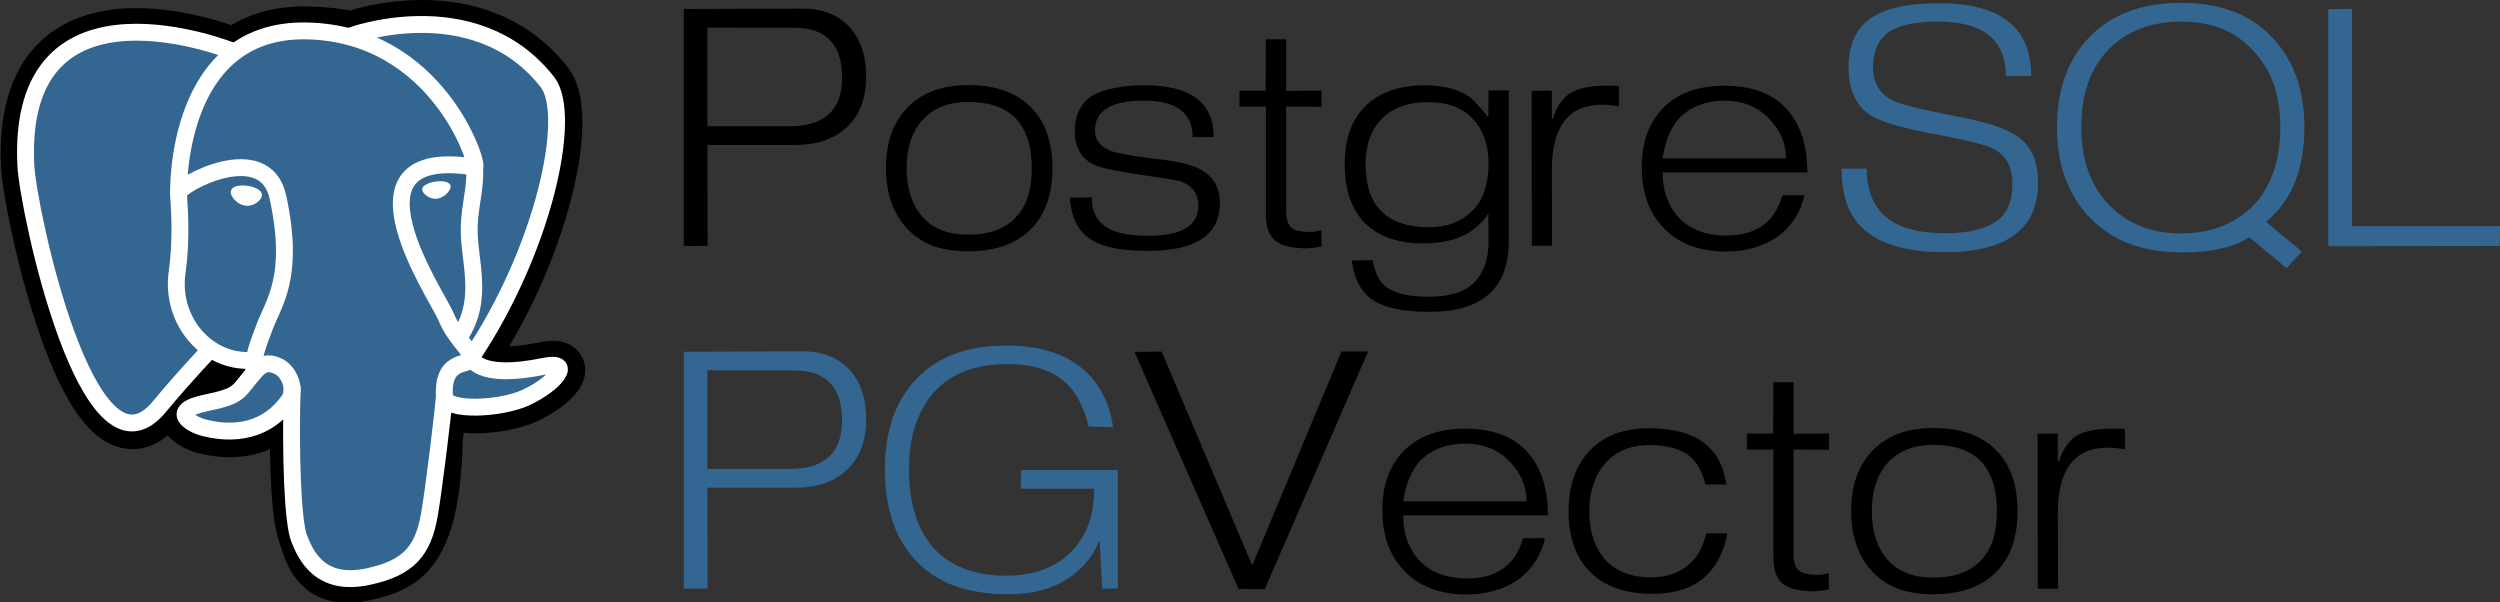 <?xml version="1.0" encoding="UTF-8" standalone="no"?>
<svg
   width="1629.137"
   height="392.54"
   viewBox="0 0 1629.137 392.54"
   xml:space="preserve"
   version="1.1"
   id="svg12"
   sodipodi:docname="postgres.svg"
   inkscape:version="1.4.2 (ebf0e940d0, 2025-05-08)"
   xmlns:inkscape="http://www.inkscape.org/namespaces/inkscape"
   xmlns:sodipodi="http://sodipodi.sourceforge.net/DTD/sodipodi-0.dtd"
   xmlns="http://www.w3.org/2000/svg"
   xmlns:svg="http://www.w3.org/2000/svg"><rect x="0" y="0" width="1629.137" height="392.54" fill="#333333" stroke="none"/><sodipodi:namedview
   id="namedview1"
   pagecolor="#ffffff"
   bordercolor="#000000"
   borderopacity="0.25"
   inkscape:showpageshadow="2"
   inkscape:pageopacity="0.0"
   inkscape:pagecheckerboard="0"
   inkscape:deskcolor="#d1d1d1"
   inkscape:zoom="0.79854926"
   inkscape:cx="730.07393"
   inkscape:cy="261.09848"
   inkscape:window-width="1871"
   inkscape:window-height="1094"
   inkscape:window-x="49"
   inkscape:window-y="41"
   inkscape:window-maximized="1"
   inkscape:current-layer="svg12" /><defs
   id="defs1" />
<g
   id="Layer_x0020_3"
   style="clip-rule:nonzero;display:inline;fill:none;fill-rule:nonzero;stroke:#ffffff;stroke-width:12.465;stroke-linecap:round;stroke-linejoin:round;stroke-miterlimit:4"
   transform="matrix(0.882,0,0,0.882,0,1.9318165e-4)">
<path
   style="fill:#000000;stroke:#000000;stroke-width:37.395;stroke-linecap:butt;stroke-linejoin:miter"
   d="m 323.205,324.227 c 2.833,-23.601 1.984,-27.062 19.563,-23.239 l 4.463,0.392 c 13.517,0.615 31.199,-2.174 41.587,-7 22.362,-10.376 35.622,-27.7 13.572,-23.148 -50.297,10.376 -53.755,-6.655 -53.755,-6.655 C 401.746,185.774 423.948,85.741 404.784,61.255 352.514,-5.534 262.036,26.049 260.522,26.869 l -0.482,0.089 c -9.938,-2.062 -21.06,-3.294 -33.554,-3.496 -22.761,-0.374 -40.032,5.967 -53.133,15.904 0,0 -161.408,-66.498 -153.899,83.628 1.597,31.936 45.777,241.655 98.47,178.31 19.259,-23.163 37.871,-42.748 37.871,-42.748 9.242,6.14 20.307,9.272 31.912,8.147 l 0.897,-0.765 c -0.281,2.876 -0.157,5.689 0.359,9.019 -13.572,15.167 -9.584,17.83 -36.723,23.416 -27.457,5.659 -11.326,15.734 -0.797,18.367 12.768,3.193 42.305,7.716 62.268,-20.224 l -0.795,3.188 c 5.325,4.26 4.965,30.619 5.72,49.452 0.756,18.834 2.017,36.409 5.856,46.771 3.839,10.36 8.369,37.05 44.036,29.406 29.809,-6.388 52.6,-15.582 54.677,-101.107"
   id="path1" />
<path
   style="fill:#336791;stroke:none"
   d="m 402.395,271.23 c -50.302,10.376 -53.76,-6.655 -53.76,-6.655 53.111,-78.808 75.313,-178.843 56.153,-203.326 -52.27,-66.785 -142.752,-35.2 -144.262,-34.38 l -0.486,0.087 c -9.938,-2.063 -21.06,-3.292 -33.56,-3.496 -22.761,-0.373 -40.026,5.967 -53.127,15.902 0,0 -161.411,-66.495 -153.904,83.63 1.597,31.938 45.776,241.657 98.471,178.312 19.26,-23.163 37.869,-42.748 37.869,-42.748 9.243,6.14 20.308,9.272 31.908,8.147 l 0.901,-0.765 c -0.28,2.876 -0.152,5.689 0.361,9.019 -13.575,15.167 -9.586,17.83 -36.723,23.416 -27.459,5.659 -11.328,15.734 -0.796,18.367 12.768,3.193 42.307,7.716 62.266,-20.224 l -0.796,3.188 c 5.319,4.26 9.054,27.711 8.428,48.969 -0.626,21.259 -1.044,35.854 3.147,47.254 4.191,11.4 8.368,37.05 44.042,29.406 29.809,-6.388 45.256,-22.942 47.405,-50.555 1.525,-19.631 4.976,-16.729 5.194,-34.28 l 2.768,-8.309 c 3.192,-26.611 0.507,-35.196 18.872,-31.203 l 4.463,0.392 c 13.517,0.615 31.208,-2.174 41.591,-7 22.358,-10.376 35.618,-27.7 13.573,-23.148 z"
   id="path2" />
<path
   d="m 215.866,286.484 c -1.385,49.516 0.348,99.377 5.193,111.495 4.848,12.118 15.223,35.688 50.9,28.045 29.806,-6.39 40.651,-18.756 45.357,-46.051 3.466,-20.082 10.148,-75.854 11.005,-87.281"
   id="path3" />
<path
   d="m 173.104,38.256 c 0,0 -161.521,-66.016 -154.012,84.109 1.597,31.938 45.779,241.664 98.473,178.316 19.256,-23.166 36.671,-41.335 36.671,-41.335"
   id="path4" />
<path
   d="m 260.349,26.207 c -5.591,1.753 89.848,-34.889 144.087,34.417 19.159,24.484 -3.043,124.519 -56.153,203.329"
   id="path5" />
<path
   style="stroke-linejoin:bevel"
   d="m 348.282,263.953 c 0,0 3.461,17.036 53.764,6.653 22.04,-4.552 8.776,12.774 -13.577,23.155 -18.345,8.514 -59.474,10.696 -60.146,-1.069 -1.729,-30.355 21.647,-21.133 19.96,-28.739 -1.525,-6.85 -11.979,-13.573 -18.894,-30.338 -6.037,-14.633 -82.796,-126.849 21.287,-110.183 3.813,-0.789 -27.146,-99.002 -124.553,-100.599 -97.385,-1.597 -94.19,119.762 -94.19,119.762"
   id="path6" />
<path
   d="m 188.604,274.334 c -13.577,15.166 -9.584,17.829 -36.723,23.417 -27.459,5.66 -11.326,15.733 -0.797,18.365 12.768,3.195 42.307,7.718 62.266,-20.229 6.078,-8.509 -0.036,-22.086 -8.385,-25.547 -4.034,-1.671 -9.428,-3.765 -16.361,3.994 z"
   id="path7" />
<path
   d="m 187.715,274.069 c -1.368,-8.917 2.93,-19.528 7.536,-31.942 6.922,-18.626 22.893,-37.255 10.117,-96.339 -9.523,-44.029 -73.396,-9.163 -73.436,-3.193 -0.039,5.968 2.889,30.26 -1.067,58.548 -5.162,36.913 23.488,68.132 56.479,64.938"
   id="path8" />
<path
   style="fill:#ffffff;stroke-width:4.155;stroke-linecap:butt;stroke-linejoin:miter"
   d="m 172.517,141.7 c -0.288,2.039 3.733,7.48 8.976,8.207 5.234,0.73 9.714,-3.522 9.998,-5.559 0.284,-2.039 -3.732,-4.285 -8.977,-5.015 -5.237,-0.731 -9.719,0.333 -9.996,2.367 z"
   id="path9" />
<path
   style="fill:#ffffff;stroke-width:2.078;stroke-linecap:butt;stroke-linejoin:miter"
   d="m 331.941,137.543 c 0.284,2.039 -3.732,7.48 -8.976,8.207 -5.238,0.73 -9.718,-3.522 -10.005,-5.559 -0.277,-2.039 3.74,-4.285 8.979,-5.015 5.239,-0.73 9.718,0.333 10.002,2.368 z"
   id="path10" />
<path
   d="m 350.676,123.432 c 0.863,15.994 -3.445,26.888 -3.988,43.914 -0.804,24.748 11.799,53.074 -7.191,81.435"
   id="path11" />
<path
   style="stroke-width:3"
   d="M 0,60.232"
   id="path12" />
</g>
<g
   id="g23"
   transform="translate(-206.316,-817.006)"><g
     id="g2"><path
       d="m 770.755,867.049 q 0,20.83 -12.359,32.634 -12.359,11.804 -33.883,11.804 h -57.213 l 0.139,65.684 -15.553,0.139 V 822.889 l 76.932,-0.278 q 19.858,0 30.828,11.804 11.109,11.804 11.109,32.634 z m -15.692,0.555 q 0,-32.495 -31.106,-32.495 l -56.657,-0.139 v 64.295 h 53.741 q 34.022,0 34.022,-31.661 z m 137.052,59.018 q 0,24.718 -12.915,38.605 -14.442,15.553 -42.076,15.553 -13.192,0 -23.052,-3.611 -9.721,-3.749 -17.081,-11.665 -13.331,-14.859 -13.331,-38.882 0,-24.163 12.915,-38.327 14.303,-15.831 40.549,-15.831 27.773,0 41.938,15.414 13.053,13.887 13.053,38.744 z m -13.47,0 q 0,-43.187 -41.521,-43.187 -18.747,0 -29.44,11.526 -5.138,5.555 -7.915,13.609 -2.638,7.915 -2.638,18.053 0,19.858 10.276,31.661 10.415,11.665 29.717,11.665 21.385,0 31.8,-12.081 4.999,-5.416 7.36,-13.192 2.361,-7.776 2.361,-18.053 z m 122.61,22.635 q 0,31.245 -46.798,31.245 -14.303,0 -24.163,-2.222 -9.721,-2.222 -15.831,-7.221 -4.721,-3.749 -7.499,-9.859 -2.777,-6.249 -3.611,-15.414 l 14.442,-0.139 q 0,12.22 7.638,18.053 8.193,6.943 29.023,6.943 32.772,0 32.772,-19.58 0,-11.387 -10.97,-15.692 -2.222,-0.972 -26.523,-4.444 -24.163,-3.611 -30.134,-6.388 -12.915,-6.11 -12.915,-22.08 0,-15.553 11.526,-23.191 5.694,-3.194 14.164,-4.86 8.61,-1.805 19.858,-1.805 44.993,0 44.993,33.744 h -13.748 q 0,-23.746 -31.661,-23.746 -16.108,0 -24.024,4.86 -7.915,4.721 -7.915,14.72 0,9.304 10.693,13.331 6.249,2.222 28.745,4.999 20.136,2.222 27.634,6.11 14.303,6.666 14.303,22.635 z m 66.23,28.329 q -3.333,0.694 -5.971,0.972 -2.5,0.278 -3.611,0.278 -14.164,0 -20.413,-4.86 -6.249,-4.999 -6.249,-17.358 v -70.127 h -17.219 v -10.415 h 17.081 l 0.139,-33.467 h 13.192 v 33.606 l 23.052,-0.139 v 10.554 l -23.052,-0.139 v 68.183 q 0,7.638 3.333,10.554 3.472,2.916 12.22,2.916 1.25,0.139 2.777,-0.139 1.528,-0.278 4.583,-0.972 z m 122.055,-3.472 q 0,46.104 -51.797,46.104 -27.079,0 -38.466,-8.887 -9.86,-7.638 -12.081,-24.579 l 13.609,-0.139 q 2.361,12.359 8.61,17.219 8.332,6.527 27.912,6.527 20.83,0 29.856,-9.443 9.165,-9.443 9.165,-26.801 l -0.139,-18.053 q -12.498,19.58 -42.354,19.58 -24.857,0 -38.466,-13.609 -6.249,-6.666 -9.582,-16.108 -3.194,-9.582 -3.194,-21.802 0,-24.44 12.915,-37.355 13.609,-14.164 39.438,-14.164 17.636,0 28.745,7.36 3.749,2.777 12.498,13.47 l 0.139,-17.497 h 13.192 z m -13.192,-50.547 q 0,-18.191 -10.137,-29.023 -9.998,-10.97 -29.44,-10.97 -19.302,0 -29.995,10.832 -10.554,10.693 -10.554,29.717 0,40.965 41.521,40.965 9.026,0 15.97,-2.777 6.943,-2.777 12.359,-8.193 10.276,-10.693 10.276,-30.551 z m 84.977,-37.216 q -5.971,-1.111 -11.109,-1.111 -32.633,0 -32.633,42.632 l 0.139,49.297 h -13.192 l -0.139,-100.956 13.192,-0.139 v 18.191 h 0.694 q 3.333,-10.693 10.554,-16.108 7.915,-5.277 23.607,-5.277 3.194,0 5.277,0 2.222,0 3.611,0.139 z m 122.749,43.048 h -94.29 q 0,17.358 9.582,28.329 11.109,12.776 31.8,12.776 29.301,0 36.661,-26.246 h 14.303 q -3.194,14.998 -15.136,25.274 -6.804,5.416 -15.97,8.332 -9.026,3.055 -19.719,3.055 -26.801,0 -41.521,-16.108 -13.609,-14.442 -13.609,-39.021 0,-24.44 14.164,-38.605 14.164,-14.303 39.855,-14.303 13.748,0 24.024,4.027 10.276,3.888 17.219,12.081 12.637,14.72 12.637,40.41 z m -13.887,-9.165 q 0,-14.581 -11.248,-26.107 -11.109,-11.526 -28.745,-11.526 -9.026,0 -16.247,2.777 -7.221,2.638 -12.915,8.193 -8.749,9.443 -11.248,26.662 z"
       id="text14"
       style="font-size:138.866px;font-family:Strait;-inkscape-font-specification:Strait;letter-spacing:14.017px;stroke-width:238.676"
       aria-label="Postgre" /><path
       d="m 1534.408,936.074 q 0,45.27 -60.962,45.27 -36.522,0 -53.325,-15.553 -13.748,-12.776 -13.748,-38.882 h 16.386 q 0,42.076 50.686,42.076 24.302,0 35.133,-8.749 9.165,-7.499 9.165,-23.746 0,-16.108 -12.498,-22.635 -7.082,-3.472 -34.578,-8.749 -34.578,-6.249 -44.854,-12.637 -14.859,-9.304 -14.859,-31.384 0,-20.83 12.637,-30.828 13.609,-11.109 46.659,-11.109 59.712,0 59.712,47.353 h -16.525 q 0,-35.411 -44.298,-35.411 -22.218,0 -32.495,7.082 -9.721,7.638 -9.721,22.357 0,15.414 12.498,21.802 6.666,3.611 39.16,9.998 30.55,5.555 41.243,12.776 14.581,9.026 14.581,30.967 z m 171.908,44.854 -9.998,10.832 -24.163,-20.136 q -7.638,4.86 -18.608,7.36 -10.97,2.5 -25.69,2.5 -37.633,0 -59.435,-22.357 -21.663,-22.496 -21.663,-59.018 0,-37.355 21.524,-59.296 21.524,-21.941 59.296,-21.941 19.441,0 34.578,5.832 15.136,5.832 25.829,17.775 19.997,21.663 19.997,57.629 0,20.136 -6.11,35.55 -6.11,15.275 -18.886,25.968 z m -14.025,-80.82 q 0,-15.831 -4.305,-28.19 -4.305,-12.498 -13.331,-21.802 -17.081,-19.025 -46.937,-19.025 -29.439,0 -47.353,18.191 -17.775,18.191 -17.775,50.825 0,31.384 17.914,50.269 18.053,18.747 47.214,18.747 14.303,0 25.829,-4.444 11.526,-4.444 20.691,-13.192 18.052,-18.886 18.052,-51.38 z m 143.023,77.21 -111.787,0.139 V 823.037 l 15.414,-0.278 v 141.643 h 96.512 z"
       id="text15"
       style="font-size:138.866px;font-family:Strait;-inkscape-font-specification:Strait;letter-spacing:14.017px;fill:#336791;stroke-width:238.676"
       aria-label="SQL" /></g></g><g
   id="g24"
   transform="translate(-206.316,-817.006)"><g
     id="g1"><path
       d="m 770.742,1090.377 q 0,20.83 -12.359,32.633 -12.359,11.804 -33.883,11.804 h -57.213 l 0.139,65.684 -15.553,0.139 v -154.419 l 76.932,-0.278 q 19.858,0 30.828,11.804 11.109,11.804 11.109,32.633 z m -15.692,0.555 q 0,-32.495 -31.106,-32.495 l -56.657,-0.139 v 64.295 h 53.741 q 34.022,0 34.022,-31.661 z m 179.684,109.565 -10.137,0.139 -1.666,-30.967 -0.417,0.139 q -6.249,15.136 -20.552,24.44 -8.054,5.138 -17.497,7.499 -9.304,2.5 -21.108,2.5 -20.274,0 -35.55,-5.694 -15.275,-5.694 -25.69,-17.358 -19.163,-21.247 -19.163,-58.046 0,-38.049 20.691,-59.435 20.691,-21.524 58.463,-21.524 31.939,0 49.853,15.275 15.97,13.47 19.719,37.91 l -15.97,-0.417 q -4.86,-20.691 -16.942,-30.273 -12.637,-10.415 -36.383,-10.415 -31.106,0 -47.77,18.747 -7.915,9.165 -11.942,21.524 -4.027,12.22 -4.027,28.606 0,31.384 14.998,49.853 16.803,19.163 48.187,19.163 27.773,0 43.187,-16.247 7.082,-7.499 10.693,-17.497 3.611,-9.998 3.611,-22.913 h -47.77 l 0.139,-12.22 h 63.045 z"
       id="text16"
       style="font-size:138.866px;font-family:Strait;-inkscape-font-specification:Strait;letter-spacing:14.017px;fill:#336791;stroke-width:238.676"
       aria-label="PG" /><path
       style="font-size:138.866px;font-family:Strait;-inkscape-font-specification:Strait;letter-spacing:14.017px;stroke-width:238.676"
       d="m 1097.845,1046.082 -67.35,154.836 -17.081,-0.139 -67.767,-154.419 17.636,-0.278 58.74,138.727 0.555,0.139 57.907,-138.866 z m 117.194,106.788 h -94.29 q 0,17.358 9.582,28.329 11.109,12.776 31.8,12.776 29.301,0 36.661,-26.246 h 14.303 q -3.194,14.998 -15.136,25.274 -6.804,5.416 -15.97,8.332 -9.026,3.055 -19.719,3.055 -26.801,0 -41.521,-16.108 -13.609,-14.442 -13.609,-39.021 0,-24.44 14.164,-38.605 14.164,-14.303 39.855,-14.303 13.748,0 24.024,4.027 10.276,3.888 17.219,12.081 12.637,14.72 12.637,40.41 z m -13.887,-9.165 q 0,-14.581 -11.248,-26.107 -11.109,-11.526 -28.745,-11.526 -9.026,0 -16.247,2.777 -7.221,2.639 -12.915,8.193 -8.749,9.443 -11.248,26.662 z m 130.803,20.83 q -7.638,39.438 -48.742,39.438 -27.773,0 -42.076,-15.692 -12.637,-13.887 -12.637,-37.772 0,-23.885 12.22,-38.188 14.025,-16.247 40.271,-16.247 45.27,0 50.27,36.661 h -13.609 q -3.194,-13.053 -10.97,-19.025 -8.748,-6.666 -25.69,-6.666 -19.163,0 -29.856,13.331 -9.165,11.943 -9.165,30.134 0,18.192 9.443,30.134 10.693,12.637 31.106,12.637 15.692,0 25.69,-9.582 3.611,-3.333 6.11,-8.332 2.499,-4.999 3.888,-10.832 z m 66.231,36.522 q -3.333,0.694 -5.971,0.972 -2.5,0.278 -3.611,0.278 -14.164,0 -20.413,-4.86 -6.249,-4.999 -6.249,-17.358 v -70.127 h -17.219 v -10.415 h 17.081 l 0.139,-33.467 h 13.192 v 33.606 l 23.052,-0.139 v 10.554 l -23.052,-0.139 v 68.183 q 0,7.638 3.333,10.554 3.472,2.916 12.22,2.916 1.25,0.139 2.777,-0.139 1.528,-0.278 4.583,-0.972 z m 122.888,-50.964 q 0,24.718 -12.915,38.605 -14.442,15.553 -42.076,15.553 -13.192,0 -23.052,-3.611 -9.721,-3.749 -17.081,-11.665 -13.331,-14.859 -13.331,-38.883 0,-24.163 12.915,-38.327 14.303,-15.831 40.549,-15.831 27.773,0 41.938,15.414 13.053,13.887 13.053,38.744 z m -13.47,0 q 0,-43.187 -41.521,-43.187 -18.747,0 -29.44,11.526 -5.138,5.555 -7.915,13.609 -2.639,7.915 -2.639,18.052 0,19.858 10.276,31.662 10.415,11.665 29.717,11.665 21.385,0 31.8,-12.081 4.999,-5.416 7.36,-13.192 2.361,-7.777 2.361,-18.053 z m 83.45,-40.271 q -5.971,-1.111 -11.109,-1.111 -32.633,0 -32.633,42.632 l 0.139,49.297 h -13.192 l -0.139,-100.956 13.192,-0.139 v 18.192 h 0.694 q 3.333,-10.693 10.554,-16.108 7.915,-5.277 23.607,-5.277 3.194,0 5.277,0 2.222,0 3.611,0.139 z"
       id="text17"
       aria-label="Vector" /></g></g></svg>
